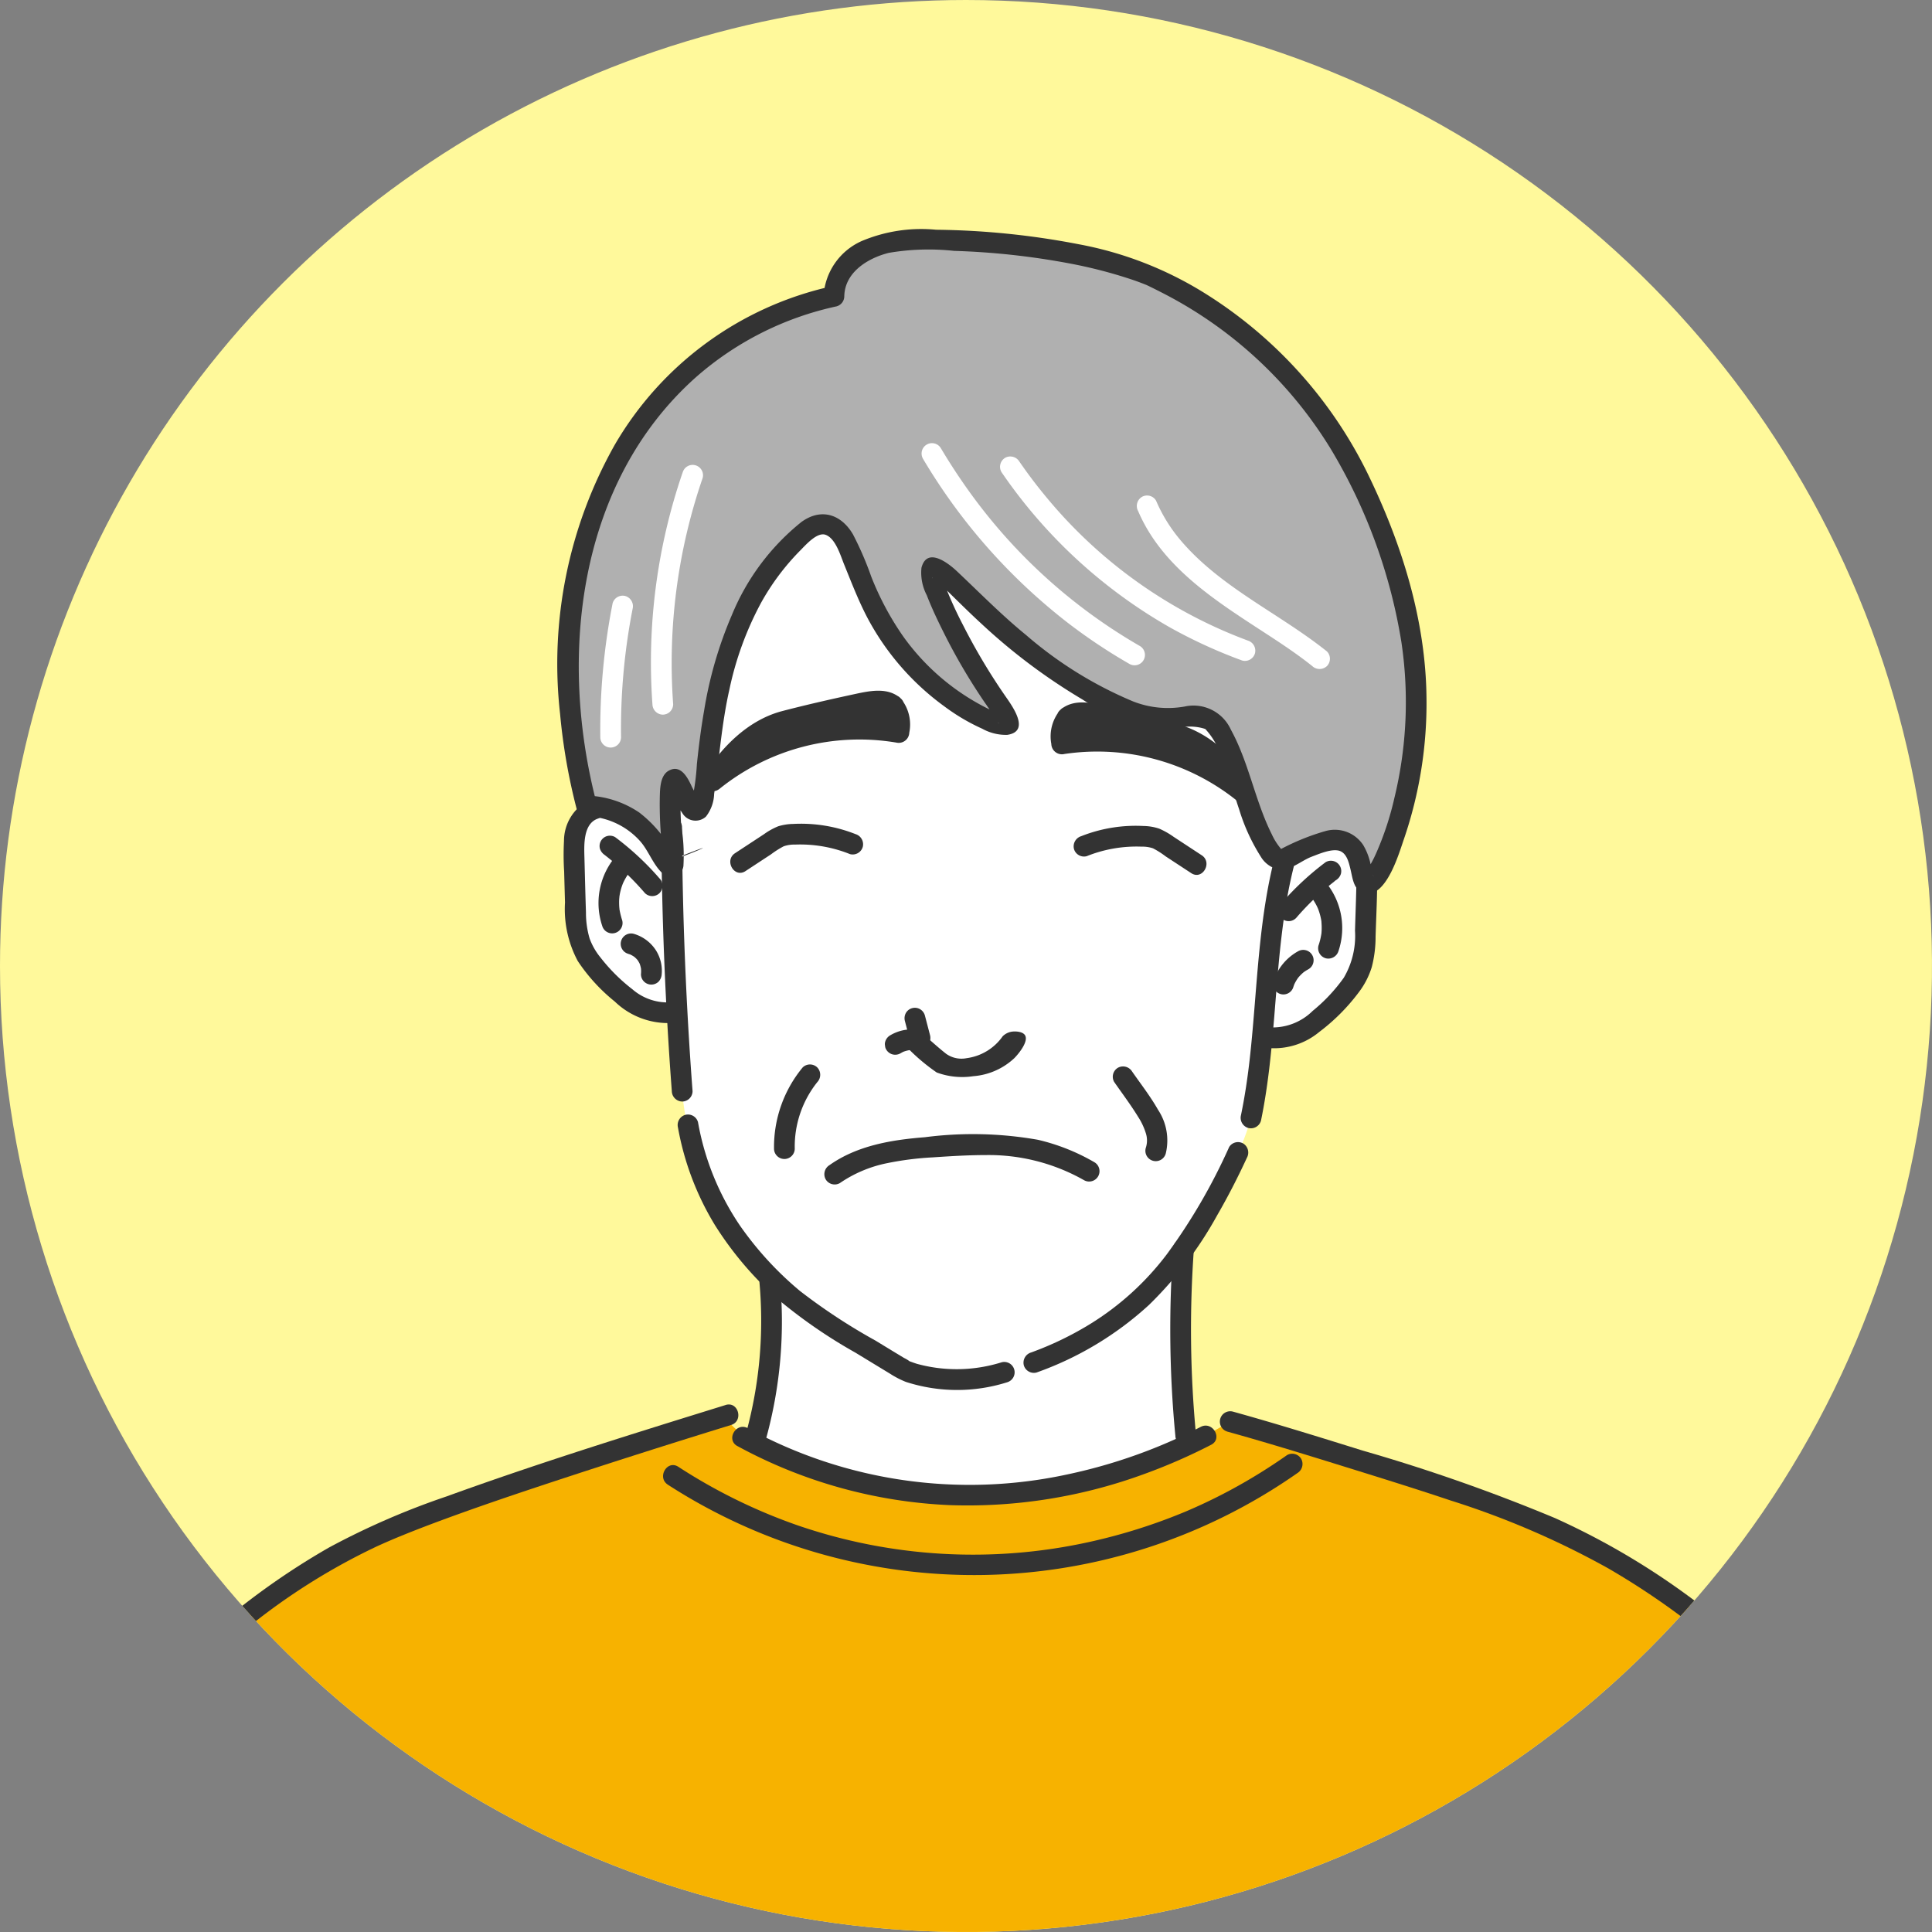 <svg xmlns="http://www.w3.org/2000/svg" xmlns:xlink="http://www.w3.org/1999/xlink" width="160" height="160" viewBox="0 0 160 160"><rect x="0" y="0" width="160" height="160" fill="#808080" stroke="none"/><defs><clipPath id="a"><path d="M15.361,88.717a80,80,0,1,0,80-80,80,80,0,0,0-80,80" transform="translate(-15.361 -8.717)" fill="none"/></clipPath></defs><g transform="translate(0 0)" clip-path="url(#a)"><rect width="191.534" height="185.274" transform="translate(-12.77 -7.247)" fill="#fff99b"/><path d="M91.014,132.188c.209,1.437.372,3.007.451,4.692a48.731,48.731,0,0,1-.155,6.849q-.151,1.433-.352,2.915c-.409,3.009-.939,5.85-1.545,8.513a21.476,21.476,0,0,0,7.478,5.334,23.325,23.325,0,0,0,4.789,1.4,41.1,41.1,0,0,0,5.766.449c2.65.1,3.975.148,4.8.1a24.737,24.737,0,0,0,9.234-2.387,23.981,23.981,0,0,0,5.588-3.774,98.816,98.816,0,0,1-.731-27.885l-34.829,1.419q-.247,1.186-.495,2.371" transform="translate(-27.853 -28.906)" fill="#fff"/><path d="M37.841,171.288a9.183,9.183,0,0,0-1.882-2.117,53.855,53.855,0,0,1,6.941-5.533,55.608,55.608,0,0,1,6.264-3.614c5.075-2.53,8.885-3.636,14.67-5.457,3.48-1.1,8.6-2.74,14.927-4.9a5.631,5.631,0,0,0,.412.566,6.621,6.621,0,0,0,1.2,1.085,26.293,26.293,0,0,0,8.164,3.539,44.056,44.056,0,0,0,12.116,1.417,43,43,0,0,0,20.055-6.047c2.406.7,5.875,1.726,10.045,3.009,8.1,2.492,12.146,3.748,15.2,5a61.39,61.39,0,0,1,15.983,9.751c-.181.252-.449.62-.778,1.06a81.366,81.366,0,0,1-24.556,21.7,79.723,79.723,0,0,1-40.3,9.962,79.983,79.983,0,0,1-21.053-3.561A78.046,78.046,0,0,1,63.7,192.483a81.814,81.814,0,0,1-14.746-9.615,72.606,72.606,0,0,1-6.918-6.462c-1.111-1.193-2.176-2.43-3.182-3.713-.348-.444-.675-.928-1.013-1.406" transform="translate(-18.836 -32.493)" fill="#f7b200"/><path d="M81.97,81.048c.358,6.6.463,11.8.49,15.4,0,0,.03,4.131.552,9.888a26.122,26.122,0,0,0,1.333,7.056,24.429,24.429,0,0,0,2.579,5.1A27.43,27.43,0,0,0,91,123.463a26.455,26.455,0,0,0,6.624,4.609,12.13,12.13,0,0,0,7.091,3.239,17.943,17.943,0,0,0,5.071-.611,17.549,17.549,0,0,0,2.251-.714,20.736,20.736,0,0,0,2.314-1.093c.65-.36.919-.558,1.678-.925.7-.338.711-.288,1.117-.514a16.613,16.613,0,0,0,1.7-1.305c2.326-1.751,2.161-1.54,2.667-2a20.325,20.325,0,0,0,2.237-2.5,44.743,44.743,0,0,0,3.556-5.176c.283-.523.764-1.6,1.727-3.747a17.8,17.8,0,0,0,1.166-3.109,16.983,16.983,0,0,0,.374-2.03c.285-2.081.428-3.121.538-4.732.4-5.829,2.338-12.921,1.678-19.187-.354-3.351-1.645-8.3-6.251-14.048L101.983,58.143H90.253L83.092,73.186,81.97,81.048" transform="translate(-26.597 -17.055)" fill="#fff"/><path d="M80.746,92.686A7.858,7.858,0,0,0,79.083,90.6a6.336,6.336,0,0,0-1.091-.8,5.729,5.729,0,0,0-3.675-.549,2.193,2.193,0,0,0-1.143.864,3.758,3.758,0,0,0-.314.569,4.059,4.059,0,0,0-.314,1.8c.032,1.582.065,2.87.068,2.973.024.937.062,1.873.083,2.81a6.744,6.744,0,0,0,.12,1.189,6.9,6.9,0,0,0,.273,1.005c.06.149.148.352.27.586a6.461,6.461,0,0,0,.539.845,14.821,14.821,0,0,0,1.49,1.686c.3.293.7.675,1.2,1.1a6.6,6.6,0,0,0,2.544,1.392,3.554,3.554,0,0,0,1.927-.016l-.312-13.361" transform="translate(-25.007 -22.287)" fill="#fff"/><path d="M140.919,94.964a10.924,10.924,0,0,1,2.2-1.784,10.345,10.345,0,0,1,1.29-.678,9.633,9.633,0,0,1,3.174-.769,1.968,1.968,0,0,1,.656.275,2.149,2.149,0,0,1,.487.447,2.664,2.664,0,0,1,.347.535,3.227,3.227,0,0,1,.239.628,3.639,3.639,0,0,1,.114.582c.017.157.014.226.022.483.011.34.032.54.033.676.012.914-.106,4.645-.169,5.7-.007.108-.021.335-.062.63a6.052,6.052,0,0,1-.164.814,3.563,3.563,0,0,1-.439,1.076c-.033.049-.14.2-.286.422-.077.118-.109.174-.15.235a5.819,5.819,0,0,1-.438.576,21.037,21.037,0,0,1-1.677,1.792,10.591,10.591,0,0,1-1.214,1,5.936,5.936,0,0,1-1.448.795,4.993,4.993,0,0,1-1.132.271,5.415,5.415,0,0,1-1.047,0,12.616,12.616,0,0,1-1.855-.269q.761-6.721,1.522-13.441" transform="translate(-36.284 -22.721)" fill="#fff"/><path d="M81.238,90.931q.05,10.952.873,21.88a.88.88,0,0,0,.859.859.866.866,0,0,0,.859-.859q-.823-10.921-.874-21.88a.859.859,0,0,0-1.717,0" transform="translate(-26.474 -22.446)" fill="#333"/><path d="M89.37,94.7l2.119-1.391a7.458,7.458,0,0,1,1.047-.664,2.665,2.665,0,0,1,.939-.141,11.062,11.062,0,0,1,4.552.79.866.866,0,0,0,1.057-.6.88.88,0,0,0-.6-1.057,12.281,12.281,0,0,0-5.166-.843,4.487,4.487,0,0,0-1.239.195,5.632,5.632,0,0,0-1.174.653l-2.4,1.576c-.92.6-.062,2.091.866,1.482" transform="translate(-27.633 -22.559)" fill="#333"/><path d="M104.8,113.252a2.747,2.747,0,0,1,.351-.182l-.2.086a2.663,2.663,0,0,1,.675-.184l-.228.03c.072-.009.145-.015.219-.019a.906.906,0,0,0,.608-.251.859.859,0,0,0-.608-1.466,3.517,3.517,0,0,0-1.679.5.893.893,0,0,0-.395.513.657.657,0,0,0-.015.343.643.643,0,0,0,.1.319.867.867,0,0,0,.514.394.882.882,0,0,0,.661-.086" transform="translate(-30.231 -26.016)" fill="#333"/><path d="M105.78,112.874a16.263,16.263,0,0,0,2.364,1.984,6.08,6.08,0,0,0,3.039.308,5.583,5.583,0,0,0,3.392-1.494c.45-.461,1.18-1.415.887-1.893-.2-.333-.832-.318-.881-.315a1.37,1.37,0,0,0-.969.394,4.335,4.335,0,0,1-2.989,1.816,2.193,2.193,0,0,1-1.679-.35c-.673-.524-1.3-1.111-1.95-1.663a.88.88,0,0,0-1.214,0,.865.865,0,0,0,0,1.214" transform="translate(-30.572 -26.041)" fill="#333"/><path d="M105.5,110.2q.214.822.43,1.643a.858.858,0,0,0,1.056.6.868.868,0,0,0,.513-.395.9.9,0,0,0,.086-.661l-.429-1.643a.888.888,0,0,0-.395-.513.859.859,0,0,0-1.175.308.9.9,0,0,0-.086.662" transform="translate(-30.562 -25.653)" fill="#333"/><path d="M142,93.015c-1.6,5.633-1.637,11.525-2.268,17.306-.179,1.634-.416,3.26-.749,4.871a.879.879,0,0,0,.6,1.056.867.867,0,0,0,1.056-.6c1.18-5.706,1.1-11.561,1.979-17.307a39.692,39.692,0,0,1,1.037-4.87A.859.859,0,0,0,142,93.015" transform="translate(-36.211 -22.835)" fill="#333"/><path d="M82.9,120.835a23.44,23.44,0,0,0,3.066,8.08,28.3,28.3,0,0,0,5.261,6.171,42.232,42.232,0,0,0,6.361,4.378q1.432.872,2.864,1.742a7.76,7.76,0,0,0,1.318.683,13.782,13.782,0,0,0,8.395.031.859.859,0,0,0-.456-1.656,12.429,12.429,0,0,1-7.033.126c-.173-.055-.344-.116-.514-.18-.072-.027-.143-.057-.215-.086.353.14.142.072.111.042a2.807,2.807,0,0,0-.437-.26c-.787-.474-1.571-.953-2.356-1.432a48.934,48.934,0,0,1-6.26-4.112,27.575,27.575,0,0,1-4.961-5.4,22.1,22.1,0,0,1-3.487-8.586.866.866,0,0,0-1.057-.6.876.876,0,0,0-.6,1.056" transform="translate(-26.752 -27.447)" fill="#333"/><path d="M134.345,122.922a48.41,48.41,0,0,1-5.155,8.866,23.253,23.253,0,0,1-6.342,5.769,26.73,26.73,0,0,1-4.9,2.363.881.881,0,0,0-.6,1.057.865.865,0,0,0,1.056.6,27.213,27.213,0,0,0,9.315-5.6,31.742,31.742,0,0,0,5.631-7.4c.9-1.555,1.722-3.158,2.476-4.791a.883.883,0,0,0-.308-1.174.865.865,0,0,0-1.175.308" transform="translate(-32.56 -27.912)" fill="#333"/><path d="M101.311,78.938c-.662-.636-1.76-.416-4.282.167a55.8,55.8,0,0,0-5.838,1.471,12.3,12.3,0,0,0-4.884,4.647,19.41,19.41,0,0,1,8.779-4.048,19.147,19.147,0,0,1,6.686,0,2.617,2.617,0,0,0-.461-2.233" transform="translate(-27.329 -20.498)" fill="#333"/><path d="M101.739,78.158c-1.127-1-2.723-.583-4.051-.3-1.923.417-3.85.856-5.753,1.353-2.828.737-5.034,2.984-6.548,5.4-.553.884.635,1.616,1.348,1.041a18.479,18.479,0,0,1,14.631-3.832A.878.878,0,0,0,102.452,81a3.388,3.388,0,0,0-.713-2.841c-.74-.824-1.95.393-1.214,1.214A2.053,2.053,0,0,1,100.735,81l1.087-.828a20.366,20.366,0,0,0-16.3,4.272l1.348,1.041a12.077,12.077,0,0,1,3.385-3.634,8.337,8.337,0,0,1,1.23-.725c-.226.1.081-.022.166-.047q.306-.092.614-.173c1.5-.4,3.01-.727,4.518-1.076a26.062,26.062,0,0,1,2.63-.552c.349-.043.893-.1,1.113.095.823.732,2.042-.478,1.214-1.214" transform="translate(-27.149 -20.324)" fill="#333"/><path d="M121.618,80.085c.673-.624,1.767-.386,4.279.24a56.181,56.181,0,0,1,5.813,1.57,12.3,12.3,0,0,1,4.8,4.73,19.416,19.416,0,0,0-8.709-4.2,19.166,19.166,0,0,0-6.685-.117,2.618,2.618,0,0,1,.5-2.225" transform="translate(-33.194 -20.694)" fill="#333"/><path d="M122.053,80.519c.209-.179.736-.116,1.06-.071a26.11,26.11,0,0,1,2.671.6c1.5.373,3,.728,4.489,1.15.188.053.377.106.562.167.076.025.389.145.287.1s.294.169.377.217c.244.144.484.3.717.459a12.086,12.086,0,0,1,3.383,3.743l1.348-1.04a20.37,20.37,0,0,0-16.23-4.536l1.087.828a2.015,2.015,0,0,1,.249-1.618c.752-.809-.46-2.026-1.214-1.214a3.4,3.4,0,0,0-.752,2.831.879.879,0,0,0,1.087.828,18.477,18.477,0,0,1,14.559,4.094c.711.594,1.883-.153,1.348-1.04-1.478-2.453-3.653-4.721-6.476-5.507-1.85-.515-3.723-.972-5.591-1.417-1.361-.324-3-.8-4.176.21-.84.721.379,1.93,1.214,1.214" transform="translate(-33.021 -20.521)" fill="#333"/><path d="M94.839,115.009a10.35,10.35,0,0,0-2.37,6.72.858.858,0,1,0,1.717,0,8.553,8.553,0,0,1,1.867-5.507.882.882,0,0,0,0-1.214.865.865,0,0,0-1.214,0" transform="translate(-28.368 -26.605)" fill="#333"/><path d="M126.331,116.24c.667.958,1.377,1.9,1.987,2.895a5.419,5.419,0,0,1,.628,1.328,1.937,1.937,0,0,1,.005,1.233.859.859,0,1,0,1.656.456,4.593,4.593,0,0,0-.642-3.605c-.628-1.107-1.425-2.13-2.151-3.173a.881.881,0,0,0-1.175-.308.867.867,0,0,0-.308,1.175" transform="translate(-34.06 -26.638)" fill="#333"/><path d="M97.9,124.274c2.305-1.634,5.157-2.1,7.913-2.317a31,31,0,0,1,9.354.213,16.941,16.941,0,0,1,4.708,1.876.859.859,0,0,1-.866,1.482,16.009,16.009,0,0,0-8.158-2.092c-1.467,0-2.937.092-4.4.191a25.515,25.515,0,0,0-3.768.479,10.607,10.607,0,0,0-3.915,1.65.864.864,0,0,1-1.174-.308.877.877,0,0,1,.308-1.175" transform="translate(-29.213 -27.778)" fill="#333"/><path d="M145.717,97.524q.067.075.132.152c.017.019.055.091.081.1-.028-.009-.106-.145-.032-.042a5.763,5.763,0,0,1,.339.521q.084.147.157.3c.008.017.094.205.056.116s.029.076.034.091a4.924,4.924,0,0,1,.234.842c.012.062.022.124.031.185-.015-.115,0,.046,0,.086.01.128.016.256.016.384s0,.239-.011.359c0,.062-.011.125-.016.187-.009.1-.008.059,0-.016a5.567,5.567,0,0,1-.237.965.865.865,0,0,0,.6,1.057.88.88,0,0,0,1.056-.6,5.96,5.96,0,0,0-1.235-5.9.864.864,0,0,0-1.214,0,.878.878,0,0,0,0,1.214" transform="translate(-37.309 -23.451)" fill="#333"/><path d="M144.255,103.46a4.371,4.371,0,0,0-2.042,2.489.858.858,0,0,0,1.655.456c.032-.095.066-.188.1-.28l-.086.205a3.535,3.535,0,0,1,.456-.779l-.134.174a3.537,3.537,0,0,1,.618-.613l-.174.134a3.7,3.7,0,0,1,.468-.3.858.858,0,1,0-.866-1.482" transform="translate(-36.754 -24.68)" fill="#333"/><path d="M144.172,99.217a22.462,22.462,0,0,1,1.637-1.716q.426-.4.873-.779.217-.185.439-.362l.248-.2c.095-.074-.008-.018-.023.018.012-.028.126-.1.151-.115a.942.942,0,0,0,.394-.514.859.859,0,0,0-1.261-.969A23.412,23.412,0,0,0,142.958,98a.858.858,0,0,0,1.214,1.214" transform="translate(-36.844 -23.18)" fill="#333"/><path d="M73.914,88.259a3.784,3.784,0,0,0-2.375,3.515,21.668,21.668,0,0,0,.013,2.524q.035,1.287.071,2.575a9.093,9.093,0,0,0,1.057,4.842,14.783,14.783,0,0,0,3.07,3.359,6.348,6.348,0,0,0,4.7,1.773.887.887,0,0,0,.859-.859.863.863,0,0,0-.859-.858,4.442,4.442,0,0,1-3.244-1.074,14.763,14.763,0,0,1-2.661-2.655,5.362,5.362,0,0,1-.886-1.559,7.512,7.512,0,0,1-.3-2.151c-.05-1.491-.085-2.984-.125-4.476-.027-1.041-.139-2.882,1.131-3.3,1.044-.346.6-2-.456-1.656" transform="translate(-24.832 -22.127)" fill="#333"/><path d="M76.528,93.814a5.96,5.96,0,0,0-1.235,5.9.859.859,0,0,0,1.656-.456,6.782,6.782,0,0,1-.231-.932c-.025-.124.019.213,0-.017,0-.05-.01-.1-.013-.149-.009-.119-.013-.238-.014-.357s0-.254.013-.382c0,0,.02-.223.012-.154s.027-.165.027-.161a4.945,4.945,0,0,1,.219-.8c.02-.053.04-.106.061-.157-.055.135.015-.029.027-.054.048-.1.1-.2.156-.3a5.707,5.707,0,0,1,.339-.529l.035-.047-.016.021c-.045.057-.045.057,0,0l.032-.039c.047-.058.1-.115.147-.171a.858.858,0,0,0-1.214-1.214" transform="translate(-25.418 -23.03)" fill="#333"/><path d="M77.826,103.4a2.626,2.626,0,0,1,.261.091l-.205-.086a2.431,2.431,0,0,1,.547.318l-.174-.135a2.416,2.416,0,0,1,.4.4l-.133-.174a2.466,2.466,0,0,1,.3.519c-.03-.068-.058-.136-.087-.205a2.549,2.549,0,0,1,.163.617c-.01-.076-.019-.152-.03-.229a2.5,2.5,0,0,1,.007.569.856.856,0,0,0,.251.607.86.86,0,0,0,1.215,0,.982.982,0,0,0,.251-.607,3.163,3.163,0,0,0-.461-1.952,3.26,3.26,0,0,0-1.854-1.394.859.859,0,0,0-.457,1.656" transform="translate(-25.793 -24.404)" fill="#333"/><path d="M80.054,95.509a23.413,23.413,0,0,0-3.672-3.418A.862.862,0,0,0,75.722,92a.858.858,0,0,0-.6,1.056,1,1,0,0,0,.395.513l.126.1c.1.073-.162-.127,0,0,.075.059.15.117.224.178.148.117.294.239.44.361q.459.388.9.8a22.617,22.617,0,0,1,1.637,1.715.862.862,0,0,0,1.214,0,.88.88,0,0,0,0-1.214" transform="translate(-25.436 -22.762)" fill="#333"/><path d="M129.59,37.125l-.014-.006c-.026-.007-.052-.016-.077-.023-.077-.02-.109-.018.091.029" transform="translate(-34.605 -13.502)" fill="#333"/><path d="M90.768,136.086a35.167,35.167,0,0,1-1.1,12.692.859.859,0,0,0,1.656.456,36.529,36.529,0,0,0,1.16-13.149.881.881,0,0,0-.858-.859.865.865,0,0,0-.859.859" transform="translate(-27.89 -30.058)" fill="#333"/><path d="M132.184,132.958a92.5,92.5,0,0,0,.181,15.476.883.883,0,0,0,.859.859.865.865,0,0,0,.859-.859,92.417,92.417,0,0,1-.182-15.476.866.866,0,0,0-.858-.859.875.875,0,0,0-.859.859" transform="translate(-35.027 -29.53)" fill="#333"/><path d="M78.879,148.676c-7.742,2.4-15.5,4.807-23.115,7.572a63.234,63.234,0,0,0-9.735,4.233,60.725,60.725,0,0,0-10.112,7.271.859.859,0,0,0,1.215,1.215,53.065,53.065,0,0,1,12.845-8.575q.556-.254,1.117-.495l.317-.136c-.23.1.064-.027.124-.052q.345-.143.693-.284c1.078-.437,2.166-.851,3.258-1.254,3.178-1.171,6.39-2.25,9.607-3.309q7.1-2.334,14.242-4.532c1.052-.326.6-1.984-.456-1.656" transform="translate(-18.787 -32.319)" fill="#333"/><path d="M88.739,152.432a40.356,40.356,0,0,0,17.6,4.891,42.477,42.477,0,0,0,16.175-2.609,47.088,47.088,0,0,0,5.458-2.391c.983-.506.116-1.988-.866-1.482a42.8,42.8,0,0,1-4.35,1.956,44,44,0,0,1-6.724,1.988A38.267,38.267,0,0,1,89.6,150.95c-.971-.527-1.839.954-.866,1.482" transform="translate(-27.667 -32.674)" fill="#333"/><path d="M81.809,156.1a46.691,46.691,0,0,0,52.145-.964.882.882,0,0,0,.308-1.175.866.866,0,0,0-1.175-.308,45.886,45.886,0,0,1-4.57,2.832q-1.454.786-2.961,1.464-.282.126-.565.249l-.327.14c.2-.083-.147.061-.206.085a46.7,46.7,0,0,1-7.807,2.436,44.661,44.661,0,0,1-24.1-1.393,45.624,45.624,0,0,1-9.873-4.848c-.929-.6-1.791.883-.866,1.482" transform="translate(-26.503 -33.146)" fill="#333"/><path d="M132.925,93.424l-2.331-1.53a6.543,6.543,0,0,0-1.172-.668A4.224,4.224,0,0,0,128.11,91a12.268,12.268,0,0,0-5.166.843.884.884,0,0,0-.6,1.056.864.864,0,0,0,1.056.6,11.053,11.053,0,0,1,4.552-.789,2.71,2.71,0,0,1,.94.14,7.192,7.192,0,0,1,1.046.665l2.12,1.39c.926.609,1.787-.878.866-1.482" transform="translate(-33.403 -22.594)" fill="#333"/><path d="M137.5,150.991c3.159.876,6.29,1.842,9.42,2.814,3.028.941,6.059,1.878,9.065,2.887a70.251,70.251,0,0,1,13.057,5.621,62.156,62.156,0,0,1,8.472,5.9.882.882,0,0,0,1.214,0,.865.865,0,0,0,0-1.214,60.981,60.981,0,0,0-14.092-8.848,146.569,146.569,0,0,0-15.917-5.586c-3.577-1.114-7.153-2.23-10.763-3.232a.859.859,0,0,0-.456,1.656" transform="translate(-35.862 -32.432)" fill="#333"/><path d="M147.708,92.411c1.087.359,1.152,1.834,1.143,2.771-.015,1.479-.079,2.959-.12,4.437a6.849,6.849,0,0,1-.932,3.906,14.029,14.029,0,0,1-2.575,2.742,4.722,4.722,0,0,1-3.6,1.362.864.864,0,0,0-.859.859.88.88,0,0,0,.859.858,5.852,5.852,0,0,0,4.141-1.331,16.438,16.438,0,0,0,3.268-3.275,6.712,6.712,0,0,0,1.086-2.1,10,10,0,0,0,.316-2.534c.053-1.715.146-3.44.134-5.156-.012-1.739-.594-3.6-2.4-4.2-1.052-.347-1.5,1.31-.456,1.656" transform="translate(-36.515 -22.548)" fill="#333"/><path d="M138.09,85.914c-.566-.092-.254-2.621-1.717-3.4-.717-.384-1.6-.108-2.715.241-1.8.563-2.08,1.3-2.847,1.127-.328-.075-.869-.345-2-3.135-.579-1.428-.7-2-1.216-3.514-1.441-4.206-2.207-4.708-2.507-4.874-1.036-.575-2.007-.2-3.146-.077-.709.077-3.075.23-8.592-3.358-7.144-4.647-10.463-9.643-11.194-9.125-.756.536,2.316,6.211,2.586,6.705,2.264,4.152,4.015,5.8,3.67,6.179-.52.567-5.778-1.784-9.313-6.606s-3.575-9.726-5.917-9.93c-.466-.042-1.156.092-2.749,1.73A23.128,23.128,0,0,0,84.865,68.1c-1.83,6.876-1.24,11.639-2.318,11.784-.684.091-1.308-2.7-1.8-2.589-.528.122-.317,3.448-.257,4.393.116,1.835.318,2.744.062,2.839-.436.16-1.136-2.441-3.4-3.93a7.161,7.161,0,0,0-3.669-1.1c-.844-3.22-4.007-16.575,2.353-28.189a27.505,27.505,0,0,1,8.084-9.53,26.719,26.719,0,0,1,10.045-4.485,4.177,4.177,0,0,1,2.087-3.48,7.839,7.839,0,0,1,4.039-1.189c13.485-.165,20.262,3.023,20.262,3.023A36.553,36.553,0,0,1,132.2,44.5a37.661,37.661,0,0,1,6.932,11.858,38.03,38.03,0,0,1,3.046,15.383c-.2,7.955-3.178,14.319-4.085,14.172" transform="translate(-24.907 -12.748)" fill="#b0b0b0"/><path d="M138.146,84.912c.569.215.239.336.24-.094a3.121,3.121,0,0,0-.14-.649,5.24,5.24,0,0,0-.608-1.6,2.819,2.819,0,0,0-3.182-1.155,19.044,19.044,0,0,0-3.627,1.468c-.008,0,.03.027-.043-.054a5.157,5.157,0,0,1-.722-1.151c-1.395-2.779-1.89-5.928-3.387-8.663a3.4,3.4,0,0,0-3.836-1.928,7.891,7.891,0,0,1-4.274-.426,32.911,32.911,0,0,1-8.862-5.5c-2.018-1.644-3.824-3.491-5.715-5.272-.717-.675-2.481-2.061-2.944-.293a4.027,4.027,0,0,0,.44,2.272c.394,1.022.863,2.014,1.352,2.994a49.406,49.406,0,0,0,3.425,5.857c.276.4.563.8.831,1.21.085.129.159.274.25.4.225.3-.009.088.078.054a6.733,6.733,0,0,1,.495-.641c0-.029,0,.014-.022-.007s-.251-.058-.335-.081a6.824,6.824,0,0,1-1.225-.5A19.048,19.048,0,0,1,99.549,65.3a23.972,23.972,0,0,1-2.666-4.985,26.7,26.7,0,0,0-1.512-3.493c-.989-1.681-2.647-2.191-4.26-1.024a19.244,19.244,0,0,0-5.762,7.7,33.459,33.459,0,0,0-2.3,7.913c-.259,1.471-.445,2.954-.6,4.438a19.4,19.4,0,0,1-.368,2.824,1.566,1.566,0,0,1-.089.3c-.011-.031.248.007.423-.078.307-.15.169.13.043-.274a7.753,7.753,0,0,0-.4-.837c-.329-.722-.9-1.936-1.915-1.4-.762.4-.747,1.55-.768,2.287a32.038,32.038,0,0,0,.126,3.4,6.737,6.737,0,0,0,.145,1.786c.146.33-.523.423.554-.007,5.847-2.331.506,0,.547-.236.022-.125-.337-.546-.409-.666a10.115,10.115,0,0,0-2.658-3.081,8.161,8.161,0,0,0-4.366-1.406l.827.63c-3.165-12.121-1.588-26.515,8.208-35.26a25.908,25.908,0,0,1,11.676-5.888.869.869,0,0,0,.63-.828c.04-1.993,1.939-3.16,3.681-3.6a19.628,19.628,0,0,1,5.4-.165,61.583,61.583,0,0,1,9.533,1.033,39.064,39.064,0,0,1,5.293,1.374c.229.079.456.16.68.246.113.042.508.2.416.163.283.122,1.57.771,2.1,1.063a35.017,35.017,0,0,1,13.224,12.589,44.919,44.919,0,0,1,5.811,15.935,33.681,33.681,0,0,1-.587,12.933,24.881,24.881,0,0,1-1.5,4.54,9.266,9.266,0,0,1-.693,1.3,2.542,2.542,0,0,0-.259.349c-.1.244-.164-.009.163.006-1.1-.05-1.1,1.667,0,1.717,1.709.078,2.691-3.41,3.092-4.555a34.689,34.689,0,0,0,1.862-11.649c-.056-6.508-2.085-12.914-4.933-18.724A36.558,36.558,0,0,0,124.736,37a30.086,30.086,0,0,0-10.673-4.2,65.548,65.548,0,0,0-11.808-1.2,12.7,12.7,0,0,0-6.152.934,5.328,5.328,0,0,0-3.165,4.587l.63-.827A27.712,27.712,0,0,0,75.653,49.4,36.931,36.931,0,0,0,71.118,71.69a48.943,48.943,0,0,0,1.368,7.856.879.879,0,0,0,.828.63,6.185,6.185,0,0,1,4.439,2.065c.692.786,1.062,1.922,1.821,2.632a1.02,1.02,0,0,0,1.759-.58,14.846,14.846,0,0,0-.19-3.392c-.028-.514-.05-1.027-.054-1.541a10.013,10.013,0,0,0,.081-1.6l.017-.065q.191-.595-1.057.069c0,.052.1.142.117.2a4.209,4.209,0,0,0,.286.593,6.711,6.711,0,0,0,.717,1.367A1.271,1.271,0,0,0,83.2,80.2a3.228,3.228,0,0,0,.677-1.885c.425-2.881.613-5.764,1.259-8.616a26.724,26.724,0,0,1,2.611-7.175A19.818,19.818,0,0,1,91,58.17c.47-.471,1.417-1.572,2.122-1.3.819.313,1.222,1.717,1.515,2.436.606,1.489,1.179,2.99,1.926,4.417a21.516,21.516,0,0,0,6.4,7.365,16.587,16.587,0,0,0,3.117,1.836,4.048,4.048,0,0,0,2.067.509c2.008-.293.348-2.482-.209-3.291a50.248,50.248,0,0,1-3.444-5.792,32.286,32.286,0,0,1-1.355-2.934c-.14-.362-.206-.8-.376-1.147,0,0-.048-.311-.046-.309-.036-.012-.726.685-.8.448a3.907,3.907,0,0,0,.531.4c.328.29.639.6.952.909.859.841,1.713,1.687,2.6,2.5a48.653,48.653,0,0,0,8.365,6.277,16.46,16.46,0,0,0,6.265,2.457,6,6,0,0,0,1.475-.029,4.084,4.084,0,0,1,2.375,0c.229.111-.021-.081.18.145,1.453,1.639,1.966,4.444,2.692,6.522a15.923,15.923,0,0,0,1.8,3.936,2.238,2.238,0,0,0,1.33,1.018c1.069.23,1.953-.672,2.89-1.024.6-.225,1.759-.74,2.394-.442.518.244.678.947.8,1.447.2.8.238,1.708,1.121,2.043,1.034.392,1.481-1.268.456-1.656" transform="translate(-24.735 -12.574)" fill="#333"/><path d="M107.261,54.122a48.339,48.339,0,0,0,12.061,13.656,45.937,45.937,0,0,0,5.073,3.377.859.859,0,0,0,.867-1.482A45.152,45.152,0,0,1,111.1,56.856q-1.254-1.748-2.354-3.6a.859.859,0,0,0-1.482.866" transform="translate(-30.842 -16.161)" fill="#fff"/><path d="M115.1,55.481a42.123,42.123,0,0,0,14.013,12.9,41.541,41.541,0,0,0,5.928,2.71.866.866,0,0,0,1.056-.6.878.878,0,0,0-.6-1.057,39.47,39.47,0,0,1-16.468-11.618c-.88-1.042-1.668-2.077-2.447-3.206a.88.88,0,0,0-1.175-.308.867.867,0,0,0-.308,1.175" transform="translate(-32.165 -16.388)" fill="#fff"/><path d="M128.723,59.371c2.018,4.727,6.583,7.534,10.708,10.223,1.267.826,2.529,1.668,3.712,2.613a.885.885,0,0,0,1.214,0,.865.865,0,0,0,0-1.215c-3.949-3.156-8.779-5.276-12.1-9.182a12.965,12.965,0,0,1-2.051-3.305.863.863,0,0,0-1.175-.308.882.882,0,0,0-.308,1.175" transform="translate(-34.467 -17.045)" fill="#fff"/><path d="M82.831,55.66a48.381,48.381,0,0,0-2.5,19.195.879.879,0,0,0,.859.858.865.865,0,0,0,.858-.858,47.09,47.09,0,0,1,2.441-18.739.858.858,0,0,0-1.655-.456" transform="translate(-26.299 -16.529)" fill="#fff"/><path d="M76.183,68.688a54.137,54.137,0,0,0-1.02,11.119.859.859,0,0,0,1.717,0,51.912,51.912,0,0,1,.959-10.662.881.881,0,0,0-.6-1.056.866.866,0,0,0-1.056.6" transform="translate(-25.448 -18.728)" fill="#fff"/></g></svg>